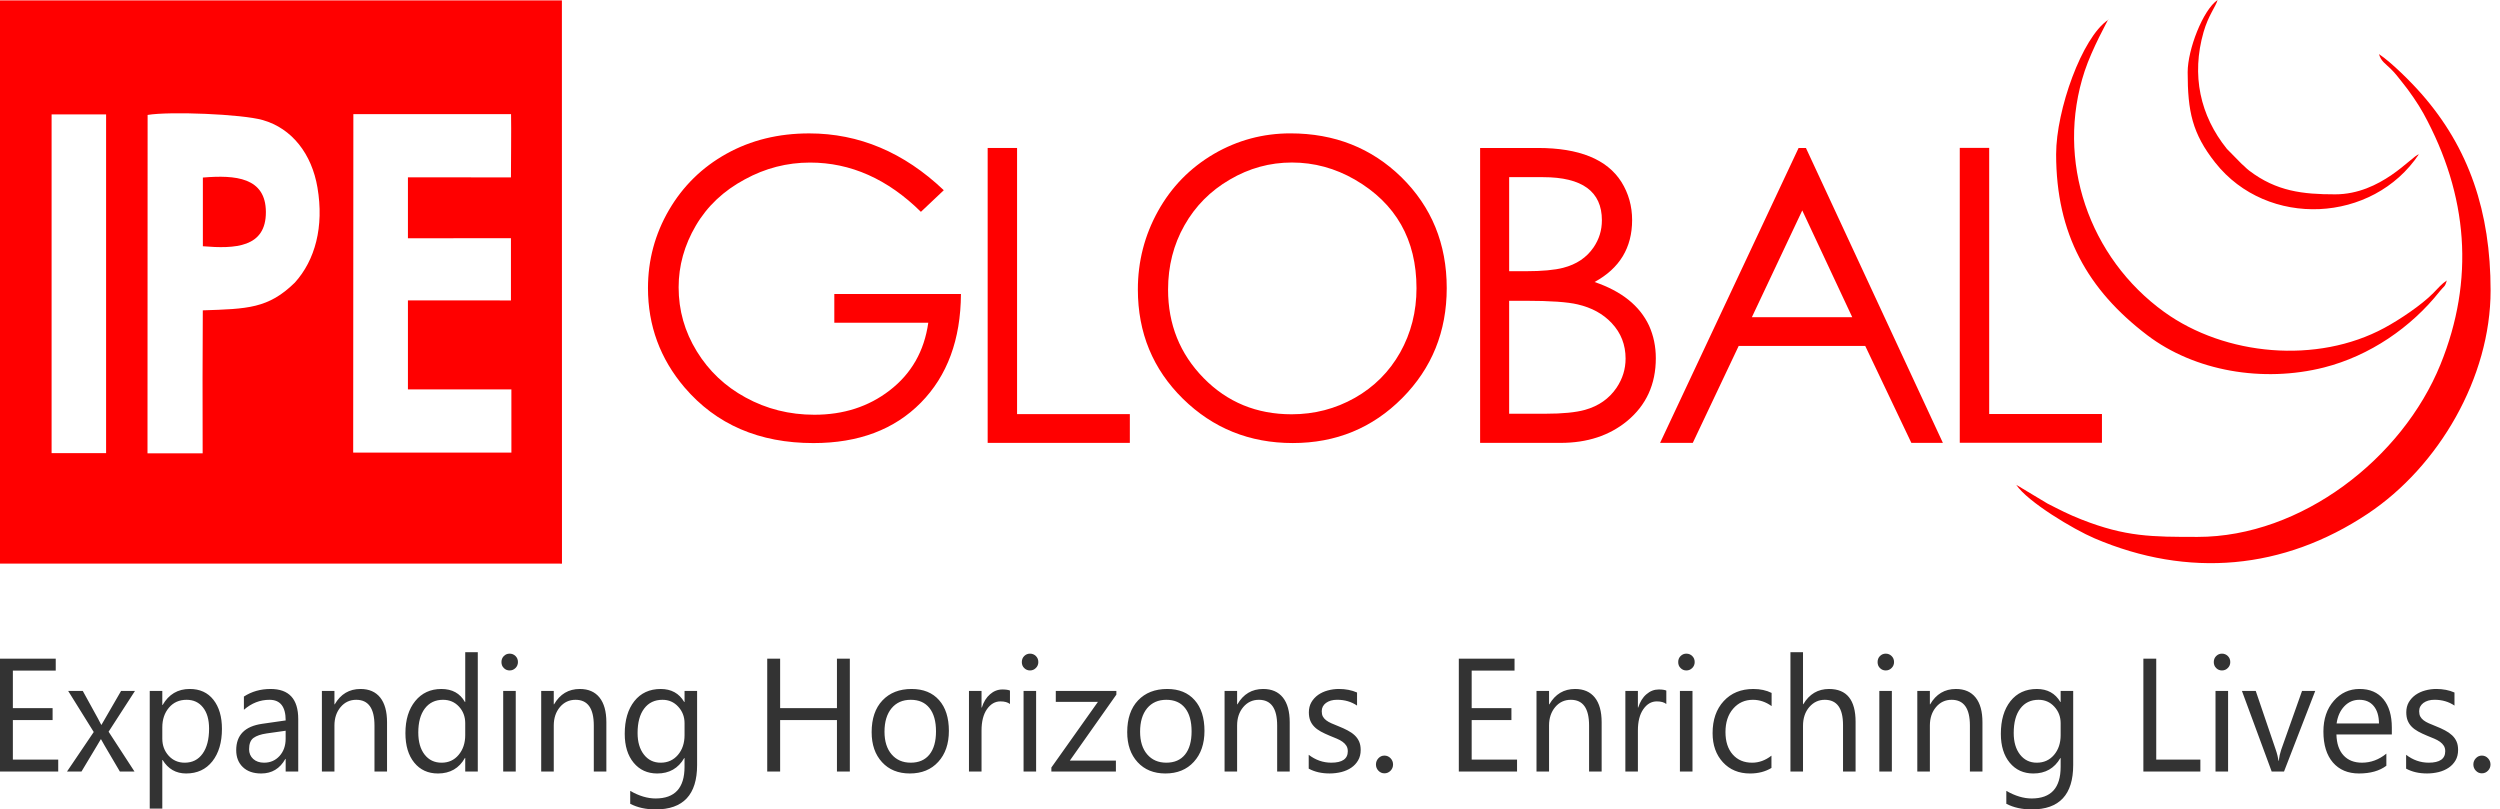 <svg xmlns="http://www.w3.org/2000/svg" width="244" height="79" viewBox="0 0 244 79" fill="none"><path d="M5.684 75.303H0V64.284H5.44V65.449H1.256V69.117H5.134V70.279H1.256V74.135H5.683V75.303H5.684ZM13.174 67.433L10.599 71.415L13.128 75.303H11.7L10.199 72.749C10.104 72.592 9.992 72.393 9.863 72.153H9.835C9.809 72.197 9.69 72.399 9.483 72.749L7.952 75.303H6.539L9.149 71.444L6.652 67.433H8.078L9.557 70.122C9.666 70.323 9.774 70.528 9.879 70.739H9.907L11.819 67.433H13.174ZM15.871 74.175H15.841V78.922H14.614V67.433H15.841V68.808H15.871C16.472 67.766 17.355 67.243 18.518 67.243C19.506 67.243 20.277 67.594 20.832 68.301C21.385 69.005 21.662 69.951 21.662 71.136C21.662 72.453 21.35 73.509 20.728 74.302C20.101 75.094 19.249 75.491 18.166 75.491C17.176 75.491 16.41 75.054 15.871 74.175ZM15.841 70.991V72.094C15.841 72.746 16.047 73.3 16.457 73.755C16.87 74.21 17.393 74.439 18.026 74.439C18.77 74.439 19.352 74.145 19.772 73.56C20.194 72.973 20.406 72.16 20.406 71.114C20.406 70.235 20.21 69.546 19.813 69.049C19.42 68.55 18.887 68.3 18.213 68.3C17.5 68.3 16.925 68.554 16.492 69.065C16.057 69.575 15.841 70.219 15.841 70.991ZM29.106 75.303H27.881V74.073H27.849C27.317 75.02 26.532 75.492 25.493 75.492C24.729 75.492 24.131 75.284 23.7 74.868C23.269 74.454 23.054 73.902 23.054 73.216C23.054 71.743 23.898 70.887 25.584 70.644L27.882 70.314C27.882 68.971 27.355 68.3 26.304 68.3C25.383 68.3 24.55 68.625 23.805 69.275V67.985C24.56 67.492 25.427 67.244 26.409 67.244C28.209 67.244 29.108 68.222 29.108 70.183V75.303H29.106ZM27.881 71.32L26.033 71.582C25.462 71.664 25.034 71.811 24.745 72.019C24.457 72.229 24.311 72.596 24.311 73.128C24.311 73.512 24.444 73.825 24.711 74.072C24.975 74.314 25.334 74.439 25.775 74.439C26.386 74.439 26.888 74.217 27.286 73.781C27.68 73.34 27.879 72.782 27.879 72.109V71.32H27.881ZM37.776 75.303H36.549V70.81C36.549 69.135 35.955 68.3 34.767 68.3C34.154 68.3 33.646 68.534 33.245 69.009C32.843 69.485 32.641 70.086 32.641 70.81V75.303H31.417V67.433H32.641V68.74H32.672C33.25 67.742 34.087 67.244 35.186 67.244C36.022 67.244 36.663 67.523 37.108 68.079C37.55 68.636 37.775 69.438 37.775 70.49V75.303H37.776ZM46.632 75.303H45.407V73.977H45.376C44.81 74.985 43.93 75.492 42.743 75.492C41.781 75.492 41.008 75.142 40.432 74.434C39.857 73.73 39.569 72.768 39.569 71.552C39.569 70.251 39.889 69.207 40.526 68.423C41.164 67.639 42.015 67.245 43.078 67.245C44.133 67.245 44.898 67.667 45.376 68.514H45.407V63.657H46.632V75.303V75.303ZM45.406 71.747V70.582C45.406 69.944 45.203 69.403 44.794 68.963C44.382 68.519 43.865 68.3 43.234 68.3C42.486 68.3 41.897 68.584 41.467 69.147C41.038 69.713 40.825 70.496 40.825 71.492C40.825 72.403 41.031 73.12 41.442 73.648C41.854 74.176 42.403 74.439 43.098 74.439C43.782 74.439 44.337 74.186 44.763 73.675C45.191 73.163 45.406 72.522 45.406 71.747ZM49.739 65.436C49.519 65.436 49.33 65.359 49.175 65.203C49.019 65.053 48.942 64.855 48.942 64.619C48.942 64.383 49.019 64.186 49.175 64.029C49.33 63.875 49.519 63.796 49.739 63.796C49.966 63.796 50.155 63.875 50.315 64.029C50.474 64.186 50.551 64.383 50.551 64.619C50.551 64.845 50.472 65.038 50.315 65.195C50.155 65.356 49.966 65.436 49.739 65.436ZM50.337 75.303H49.112V67.433H50.337V75.303ZM59.182 75.303H57.955V70.81C57.955 69.135 57.361 68.3 56.172 68.3C55.56 68.3 55.052 68.534 54.649 69.009C54.25 69.485 54.047 70.086 54.047 70.81V75.303H52.821V67.433H54.047V68.74H54.077C54.656 67.742 55.493 67.244 56.59 67.244C57.428 67.244 58.069 67.523 58.513 68.079C58.958 68.636 59.181 69.438 59.181 70.49V75.303H59.182ZM68.037 74.667C68.037 77.556 66.689 79 63.993 79C63.045 79 62.218 78.818 61.509 78.45V77.19C62.371 77.684 63.197 77.931 63.981 77.931C65.867 77.931 66.81 76.903 66.81 74.848V73.989H66.779C66.198 74.992 65.318 75.492 64.147 75.492C63.191 75.492 62.425 75.144 61.844 74.443C61.265 73.742 60.974 72.8 60.974 71.624C60.974 70.282 61.288 69.221 61.913 68.431C62.539 67.642 63.397 67.245 64.485 67.245C65.516 67.245 66.282 67.667 66.781 68.514H66.812V67.433H68.037V74.667V74.667ZM66.812 71.747V70.582C66.812 69.956 66.605 69.417 66.193 68.971C65.783 68.522 65.27 68.3 64.656 68.3C63.899 68.3 63.303 68.584 62.874 69.153C62.443 69.719 62.228 70.517 62.228 71.54C62.228 72.419 62.435 73.12 62.847 73.648C63.258 74.176 63.805 74.439 64.48 74.439C65.171 74.439 65.73 74.187 66.162 73.683C66.595 73.177 66.812 72.534 66.812 71.747ZM82.944 75.303H81.686V70.281H76.141V75.303H74.881V64.284H76.141V69.117H81.686V64.284H82.944V75.303ZM88.796 75.491C87.665 75.491 86.759 75.123 86.086 74.387C85.409 73.651 85.073 72.675 85.073 71.459C85.073 70.137 85.424 69.103 86.128 68.36C86.832 67.616 87.78 67.244 88.977 67.244C90.119 67.244 91.012 67.607 91.652 68.331C92.293 69.052 92.611 70.055 92.611 71.335C92.611 72.593 92.265 73.601 91.574 74.356C90.885 75.114 89.959 75.491 88.796 75.491ZM88.887 68.3C88.097 68.3 87.475 68.575 87.015 69.128C86.558 69.682 86.327 70.443 86.327 71.416C86.327 72.35 86.56 73.092 87.023 73.628C87.487 74.169 88.107 74.438 88.887 74.438C89.68 74.438 90.29 74.172 90.715 73.642C91.141 73.112 91.354 72.359 91.354 71.384C91.354 70.398 91.141 69.637 90.715 69.103C90.29 68.565 89.68 68.3 88.887 68.3ZM98.572 68.712C98.357 68.54 98.047 68.456 97.642 68.456C97.119 68.456 96.68 68.712 96.326 69.217C95.975 69.723 95.798 70.416 95.798 71.292V75.303H94.571V67.433H95.798V69.055H95.828C96.001 68.501 96.27 68.067 96.629 67.76C96.989 67.447 97.39 67.292 97.837 67.292C98.158 67.292 98.403 67.328 98.572 67.399V68.712V68.712ZM100.529 65.436C100.309 65.436 100.12 65.359 99.963 65.203C99.807 65.053 99.73 64.855 99.73 64.619C99.73 64.383 99.807 64.186 99.963 64.029C100.12 63.875 100.308 63.796 100.529 63.796C100.753 63.796 100.944 63.875 101.102 64.029C101.261 64.186 101.34 64.383 101.34 64.619C101.34 64.845 101.261 65.038 101.102 65.195C100.944 65.356 100.753 65.436 100.529 65.436ZM101.125 75.303H99.9V67.433H101.125V75.303ZM108.958 67.794L104.418 74.232H108.912V75.303H102.614V74.91L107.156 68.505H103.045V67.433H108.958V67.794V67.794ZM113.741 75.491C112.609 75.491 111.703 75.123 111.029 74.387C110.353 73.651 110.016 72.675 110.016 71.459C110.016 70.137 110.368 69.103 111.072 68.36C111.776 67.616 112.724 67.244 113.922 67.244C115.062 67.244 115.955 67.607 116.595 68.331C117.237 69.052 117.556 70.055 117.556 71.335C117.556 72.593 117.209 73.601 116.518 74.356C115.829 75.114 114.902 75.491 113.741 75.491ZM113.831 68.3C113.042 68.3 112.418 68.575 111.958 69.128C111.502 69.682 111.273 70.443 111.273 71.416C111.273 72.35 111.505 73.092 111.967 73.628C112.431 74.169 113.053 74.438 113.831 74.438C114.623 74.438 115.234 74.172 115.662 73.642C116.087 73.112 116.299 72.359 116.299 71.384C116.299 70.398 116.087 69.637 115.662 69.103C115.234 68.565 114.624 68.3 113.831 68.3ZM125.876 75.303H124.651V70.81C124.651 69.135 124.056 68.3 122.866 68.3C122.255 68.3 121.747 68.534 121.344 69.009C120.944 69.485 120.742 70.086 120.742 70.81V75.303H119.518V67.433H120.742V68.74H120.772C121.351 67.742 122.188 67.244 123.288 67.244C124.123 67.244 124.765 67.523 125.21 68.079C125.653 68.636 125.876 69.438 125.876 70.49V75.303V75.303ZM127.73 75.019V73.667C128.395 74.18 129.132 74.438 129.932 74.438C131.007 74.438 131.545 74.063 131.545 73.323C131.545 73.113 131.499 72.934 131.407 72.787C131.315 72.639 131.192 72.512 131.034 72.399C130.877 72.286 130.693 72.183 130.48 72.095C130.272 72.006 130.04 71.912 129.797 71.814C129.459 71.674 129.163 71.535 128.906 71.395C128.647 71.251 128.434 71.095 128.264 70.916C128.092 70.739 127.962 70.537 127.875 70.313C127.788 70.088 127.745 69.822 127.745 69.521C127.745 69.15 127.827 68.824 127.991 68.539C128.156 68.255 128.377 68.017 128.647 67.822C128.923 67.632 129.233 67.486 129.587 67.39C129.935 67.294 130.298 67.243 130.673 67.243C131.332 67.243 131.925 67.359 132.448 67.589V68.864C131.887 68.486 131.242 68.298 130.51 68.298C130.282 68.298 130.074 68.322 129.89 68.377C129.707 68.434 129.549 68.508 129.415 68.607C129.285 68.704 129.182 68.822 129.108 68.958C129.037 69.094 129.002 69.246 129.002 69.411C129.002 69.616 129.037 69.79 129.108 69.929C129.184 70.064 129.289 70.188 129.428 70.296C129.567 70.403 129.738 70.502 129.934 70.589C130.134 70.675 130.36 70.77 130.614 70.872C130.952 71.006 131.257 71.143 131.524 71.286C131.793 71.425 132.024 71.585 132.212 71.762C132.402 71.939 132.546 72.142 132.649 72.373C132.752 72.603 132.803 72.88 132.803 73.197C132.803 73.589 132.719 73.926 132.551 74.211C132.386 74.498 132.162 74.739 131.883 74.927C131.604 75.116 131.283 75.257 130.92 75.351C130.557 75.44 130.176 75.489 129.777 75.489C128.988 75.491 128.306 75.335 127.73 75.019ZM135.12 75.476C134.892 75.476 134.697 75.392 134.534 75.221C134.374 75.054 134.293 74.848 134.293 74.614C134.293 74.377 134.374 74.175 134.534 74.004C134.697 73.832 134.892 73.746 135.12 73.746C135.355 73.746 135.552 73.832 135.718 74.004C135.88 74.176 135.962 74.377 135.962 74.614C135.962 74.848 135.88 75.054 135.718 75.221C135.551 75.391 135.355 75.476 135.12 75.476ZM148.064 75.303H142.38V64.284H147.819V65.449H143.636V69.117H147.515V70.279H143.636V74.135H148.064V75.303ZM156.321 75.303H155.094V70.81C155.094 69.135 154.5 68.3 153.314 68.3C152.699 68.3 152.191 68.534 151.789 69.009C151.39 69.485 151.187 70.086 151.187 70.81V75.303H149.962V67.433H151.187V68.74H151.218C151.797 67.742 152.633 67.244 153.73 67.244C154.568 67.244 155.209 67.523 155.655 68.079C156.097 68.636 156.321 69.438 156.321 70.49V75.303V75.303ZM162.634 68.712C162.418 68.54 162.109 68.456 161.702 68.456C161.179 68.456 160.74 68.712 160.39 69.217C160.034 69.723 159.859 70.416 159.859 71.292V75.303H158.635V67.433H159.859V69.055H159.888C160.065 68.501 160.329 68.067 160.691 67.76C161.05 67.447 161.451 67.292 161.897 67.292C162.219 67.292 162.463 67.328 162.633 67.399V68.712H162.634ZM164.587 65.436C164.369 65.436 164.181 65.359 164.026 65.203C163.869 65.053 163.793 64.855 163.793 64.619C163.793 64.383 163.869 64.186 164.026 64.029C164.181 63.875 164.369 63.796 164.587 63.796C164.816 63.796 165.004 63.875 165.164 64.029C165.324 64.186 165.401 64.383 165.401 64.619C165.401 64.845 165.322 65.038 165.164 65.195C165.004 65.356 164.816 65.436 164.587 65.436ZM165.187 75.303H163.96V67.433H165.187V75.303ZM172.895 74.95C172.308 75.31 171.61 75.492 170.803 75.492C169.709 75.492 168.827 75.127 168.154 74.395C167.484 73.664 167.149 72.717 167.149 71.552C167.149 70.256 167.51 69.212 168.234 68.427C168.958 67.641 169.923 67.245 171.129 67.245C171.802 67.245 172.397 67.374 172.909 67.629V68.915C172.34 68.506 171.735 68.301 171.083 68.301C170.301 68.301 169.658 68.589 169.156 69.168C168.654 69.746 168.406 70.506 168.406 71.446C168.406 72.37 168.64 73.1 169.113 73.636C169.582 74.172 170.214 74.439 171.01 74.439C171.676 74.439 172.306 74.21 172.894 73.752V74.95H172.895ZM181.106 75.303H179.879V70.761C179.879 69.121 179.286 68.3 178.097 68.3C177.5 68.3 176.998 68.534 176.586 69.009C176.177 69.485 175.974 70.096 175.974 70.84V75.303H174.747V63.657H175.974V68.731H176.002C176.591 67.741 177.428 67.245 178.515 67.245C180.241 67.245 181.105 68.312 181.105 70.45V75.303H181.106ZM184.047 65.436C183.829 65.436 183.638 65.359 183.484 65.203C183.329 65.053 183.253 64.855 183.253 64.619C183.253 64.383 183.329 64.186 183.484 64.029C183.638 63.875 183.829 63.796 184.047 63.796C184.273 63.796 184.464 63.875 184.621 64.029C184.781 64.186 184.859 64.383 184.859 64.619C184.859 64.845 184.781 65.038 184.621 65.195C184.464 65.356 184.273 65.436 184.047 65.436ZM184.646 75.303H183.422V67.433H184.646V75.303ZM193.488 75.303H192.263V70.81C192.263 69.135 191.669 68.3 190.481 68.3C189.868 68.3 189.358 68.534 188.958 69.009C188.556 69.485 188.356 70.086 188.356 70.81V75.303H187.129V67.433H188.356V68.74H188.384C188.963 67.742 189.801 67.244 190.898 67.244C191.737 67.244 192.375 67.523 192.821 68.079C193.267 68.636 193.487 69.438 193.487 70.49V75.303H193.488ZM202.344 74.667C202.344 77.556 200.998 79 198.303 79C197.355 79 196.527 78.818 195.817 78.45V77.19C196.681 77.684 197.506 77.931 198.291 77.931C200.176 77.931 201.118 76.903 201.118 74.848V73.989H201.089C200.508 74.992 199.628 75.492 198.456 75.492C197.501 75.492 196.735 75.144 196.152 74.443C195.573 73.742 195.283 72.8 195.283 71.624C195.283 70.282 195.597 69.221 196.222 68.431C196.849 67.642 197.708 67.245 198.795 67.245C199.826 67.245 200.591 67.667 201.091 68.514H201.119V67.433H202.344V74.667V74.667ZM201.119 71.747V70.582C201.119 69.956 200.913 69.417 200.502 68.971C200.092 68.522 199.577 68.3 198.965 68.3C198.208 68.3 197.612 68.584 197.183 69.153C196.751 69.719 196.538 70.517 196.538 71.54C196.538 72.419 196.744 73.12 197.155 73.648C197.567 74.176 198.113 74.439 198.791 74.439C199.479 74.439 200.038 74.187 200.47 73.683C200.901 73.177 201.119 72.534 201.119 71.747ZM214.755 75.303H209.193V64.284H210.449V74.136H214.756V75.303H214.755ZM216.863 65.436C216.643 65.436 216.454 65.359 216.299 65.203C216.144 65.053 216.066 64.855 216.066 64.619C216.066 64.383 216.144 64.186 216.299 64.029C216.454 63.875 216.643 63.796 216.863 63.796C217.089 63.796 217.277 63.875 217.437 64.029C217.597 64.186 217.674 64.383 217.674 64.619C217.674 64.845 217.596 65.038 217.437 65.195C217.277 65.356 217.088 65.436 216.863 65.436ZM217.461 75.303H216.234V67.433H217.461V75.303ZM225.967 67.433L222.92 75.303H221.717L218.812 67.433H220.16L222.106 73.152C222.251 73.57 222.34 73.938 222.372 74.251H222.403C222.454 73.855 222.534 73.502 222.643 73.18L224.679 67.433H225.967V67.433ZM233.443 71.684H228.035C228.058 72.562 228.284 73.24 228.723 73.719C229.163 74.201 229.764 74.438 230.531 74.438C231.393 74.438 232.187 74.144 232.909 73.555V74.736C232.236 75.24 231.347 75.491 230.239 75.491C229.159 75.491 228.309 75.133 227.692 74.419C227.075 73.703 226.765 72.694 226.765 71.399C226.765 70.17 227.102 69.175 227.779 68.4C228.454 67.629 229.292 67.243 230.296 67.243C231.299 67.243 232.073 67.578 232.622 68.243C233.171 68.91 233.443 69.836 233.443 71.022V71.684V71.684ZM232.189 70.612C232.184 69.883 232.011 69.314 231.673 68.907C231.337 68.501 230.87 68.3 230.271 68.3C229.695 68.3 229.202 68.512 228.798 68.94C228.396 69.368 228.147 69.925 228.051 70.613H232.189V70.612ZM234.837 75.019V73.667C235.505 74.18 236.241 74.438 237.042 74.438C238.117 74.438 238.655 74.063 238.655 73.323C238.655 73.113 238.609 72.934 238.517 72.787C238.425 72.639 238.299 72.512 238.144 72.399C237.984 72.286 237.801 72.183 237.59 72.095C237.379 72.006 237.15 71.912 236.907 71.814C236.569 71.674 236.27 71.535 236.016 71.395C235.757 71.251 235.544 71.095 235.371 70.916C235.199 70.739 235.071 70.537 234.983 70.313C234.895 70.088 234.853 69.822 234.853 69.521C234.853 69.15 234.935 68.824 235.097 68.539C235.265 68.255 235.483 68.017 235.756 67.822C236.03 67.632 236.342 67.486 236.693 67.39C237.043 67.294 237.407 67.243 237.78 67.243C238.44 67.243 239.034 67.359 239.557 67.589V68.864C238.995 68.486 238.348 68.298 237.616 68.298C237.39 68.298 237.182 68.322 236.999 68.377C236.815 68.434 236.657 68.508 236.524 68.607C236.394 68.704 236.291 68.822 236.217 68.958C236.146 69.094 236.11 69.246 236.11 69.411C236.11 69.616 236.146 69.79 236.217 69.929C236.292 70.064 236.396 70.188 236.536 70.296C236.674 70.403 236.846 70.502 237.042 70.589C237.24 70.675 237.468 70.77 237.723 70.872C238.061 71.006 238.367 71.143 238.632 71.286C238.901 71.425 239.131 71.585 239.32 71.762C239.51 71.939 239.656 72.142 239.759 72.373C239.862 72.603 239.91 72.88 239.91 73.197C239.91 73.589 239.827 73.926 239.662 74.211C239.495 74.498 239.271 74.739 238.992 74.927C238.713 75.116 238.392 75.257 238.029 75.351C237.666 75.44 237.283 75.489 236.886 75.489C236.098 75.491 235.416 75.335 234.837 75.019ZM242.228 75.476C242.002 75.476 241.804 75.392 241.644 75.221C241.482 75.054 241.4 74.848 241.4 74.614C241.4 74.377 241.482 74.175 241.644 74.004C241.804 73.832 242.002 73.746 242.228 73.746C242.465 73.746 242.662 73.832 242.825 74.004C242.989 74.176 243.072 74.377 243.072 74.614C243.072 74.848 242.99 75.054 242.825 75.221C242.66 75.391 242.465 75.476 242.228 75.476Z" fill="#333333"></path><path d="M213.516 7.039C213.516 10.856 213.956 13.021 216.206 15.871C221.303 22.323 231.594 21.794 236.082 15.055C235.37 15.246 232.388 18.967 227.911 18.967C224.762 18.967 222.187 18.684 219.517 16.65C219.212 16.42 219.1 16.255 218.796 16.006L217.344 14.531C214.724 11.277 213.864 7.332 215.069 3.126C215.54 1.486 216.268 0.625 216.436 0C215.004 0.964 213.516 4.85 213.516 7.039Z" fill="#FF0000"></path><path d="M214.489 52.402C210.029 52.402 207.471 52.402 203.148 50.7C201.883 50.205 201.004 49.743 199.834 49.146L196.786 47.318C197.899 48.986 202.378 51.668 204.428 52.542C213.577 56.449 222.862 55.621 231.102 50.134C238.038 45.513 243.082 36.824 243.082 28.352C243.082 20.677 240.989 14.451 236.321 9.142C235.297 7.975 233.426 6.11 232.189 5.278C232.375 5.971 232.837 6.229 233.309 6.694C233.858 7.233 234.007 7.482 234.478 8.06C235.129 8.852 236.022 10.15 236.533 11.08C240.904 19.067 241.534 27.332 238.194 35.561C234.472 44.74 224.61 52.402 214.489 52.402ZM196.786 47.123C196.806 47.146 196.733 47.178 196.73 47.181L196.786 47.123Z" fill="#FF0000"></path><path d="M205.735 1.955C205.754 1.975 205.793 1.871 205.793 1.898C205.793 1.909 205.818 1.873 205.818 1.873C205.815 1.874 205.793 1.895 205.793 1.898C205.788 1.9 205.716 1.936 205.735 1.955ZM200.678 15.057C200.678 10.725 203.212 3.653 205.735 1.956C205.727 1.99 204.193 4.744 203.471 6.917C200.564 15.684 203.919 25.183 211.233 30.453C217.183 34.737 226.156 35.549 232.712 32.006C234.198 31.204 236.321 29.788 237.492 28.6C237.957 28.129 238.286 27.722 238.804 27.374C238.63 28.033 238.55 27.887 238.112 28.44C235.338 31.951 231.273 34.735 226.824 35.864C220.871 37.373 214.196 36.233 209.569 32.711C203.753 28.284 200.678 22.833 200.678 15.057Z" fill="#FF0000"></path><path d="M93.789 28.693C93.763 33.135 92.46 36.676 89.875 39.303C87.288 41.928 83.794 43.244 79.393 43.244C74.097 43.244 69.903 41.433 66.804 37.805C64.432 35.013 63.242 31.785 63.242 28.118C63.242 25.386 63.928 22.841 65.29 20.502C66.653 18.164 68.526 16.326 70.906 15.004C73.285 13.681 75.971 13.02 78.974 13.02C83.846 13.02 88.226 14.87 92.114 18.565L89.881 20.675C86.632 17.47 83.022 15.867 79.062 15.867C76.815 15.867 74.688 16.414 72.688 17.51C70.622 18.618 69.025 20.121 67.91 22.025C66.793 23.929 66.234 25.933 66.234 28.045C66.234 30.29 66.825 32.368 68.009 34.293C69.191 36.218 70.78 37.714 72.768 38.795C74.816 39.917 77.048 40.479 79.481 40.479C82.332 40.479 84.773 39.689 86.818 38.113C88.953 36.475 90.208 34.27 90.6 31.499H81.429V28.693H93.789V28.693Z" fill="#FF0000"></path><path d="M110.272 43.225H96.396V14.442H99.266V40.418H110.272V43.225Z" fill="#FF0000"></path><path d="M141.201 28.115C141.201 32.356 139.753 35.938 136.853 38.857C133.95 41.776 130.394 43.241 126.175 43.241C121.959 43.241 118.383 41.796 115.452 38.918C112.522 36.031 111.055 32.484 111.055 28.255C111.055 25.516 111.712 22.963 113.022 20.605C114.33 18.247 116.151 16.383 118.491 15.014C120.784 13.686 123.269 13.017 125.941 13.017C130.251 13.017 133.865 14.447 136.781 17.299C139.725 20.198 141.201 23.797 141.201 28.115ZM138.25 28.128C138.25 23.39 136.243 19.851 132.23 17.526C130.3 16.416 128.253 15.862 126.089 15.862C123.94 15.862 121.919 16.416 120.033 17.526C118.138 18.627 116.662 20.117 115.601 21.995C114.537 23.871 114.004 25.963 114.004 28.269C114.004 31.661 115.161 34.541 117.475 36.9C119.788 39.259 122.652 40.434 126.06 40.434C128.287 40.434 130.342 39.899 132.231 38.832C134.116 37.763 135.593 36.286 136.656 34.403C137.717 32.51 138.25 30.419 138.25 28.128Z" fill="#FF0000"></path><path d="M161.608 34.961C161.608 37.507 160.671 39.55 158.804 41.095C157.069 42.517 154.908 43.225 152.324 43.225H144.459V14.442H150.104C154.131 14.442 156.844 15.547 158.245 17.75C158.944 18.866 159.295 20.115 159.295 21.477C159.295 24.177 158.074 26.195 155.627 27.524C158.268 28.419 160.04 29.843 160.95 31.787C161.39 32.77 161.608 33.825 161.608 34.961ZM156.345 21.5C156.345 18.694 154.431 17.291 150.601 17.291H147.294V26.47H148.928C150.508 26.47 151.724 26.357 152.569 26.137C153.867 25.802 154.849 25.142 155.527 24.152C156.072 23.356 156.345 22.475 156.345 21.5ZM158.657 35.002C158.657 33.651 158.207 32.488 157.296 31.528C156.466 30.639 155.361 30.03 153.987 29.711C153.014 29.478 151.32 29.356 148.905 29.356H147.293V40.38H150.834C152.509 40.38 153.79 40.253 154.687 40.005C156.023 39.631 157.054 38.91 157.778 37.841C158.364 36.965 158.657 36.023 158.657 35.002Z" fill="#FF0000"></path><path d="M189.627 43.226H186.549L182.048 33.765H169.695L165.215 43.226H162.024L175.541 14.445H176.26L189.627 43.226ZM180.78 30.96L175.901 20.537L170.982 30.96H180.78Z" fill="#FF0000"></path><path d="M205.15 43.214H191.273V14.433H194.145V40.408H205.15V43.214Z" fill="#FF0000"></path><path d="M0 55.011V0.042H54.841V0.911L54.848 55.011L54.409 55.01H0V55.011ZM34.488 11.14L34.471 44.172L49.913 44.175L49.911 38.005L39.814 38.006V29.316L49.868 29.323V23.247L39.814 23.255V17.306L49.868 17.314C49.868 16.079 49.91 12.548 49.879 11.137L34.488 11.14ZM14.407 11.218L14.396 44.243H19.779C19.759 40.945 19.769 32.608 19.793 30.29C24.139 30.145 26.186 30.124 28.778 27.58C30.755 25.393 31.636 22.134 30.985 18.31C30.433 15.046 28.519 12.537 25.642 11.717C23.597 11.133 16.554 10.857 14.407 11.218ZM5.036 44.226H10.355V11.166H5.036V44.226Z" fill="#FF0000"></path><path d="M19.8 24.034C22.939 24.295 25.966 24.169 25.95 20.69C25.936 17.312 22.992 17.063 19.8 17.329V24.034Z" fill="#FF0000"></path></svg>